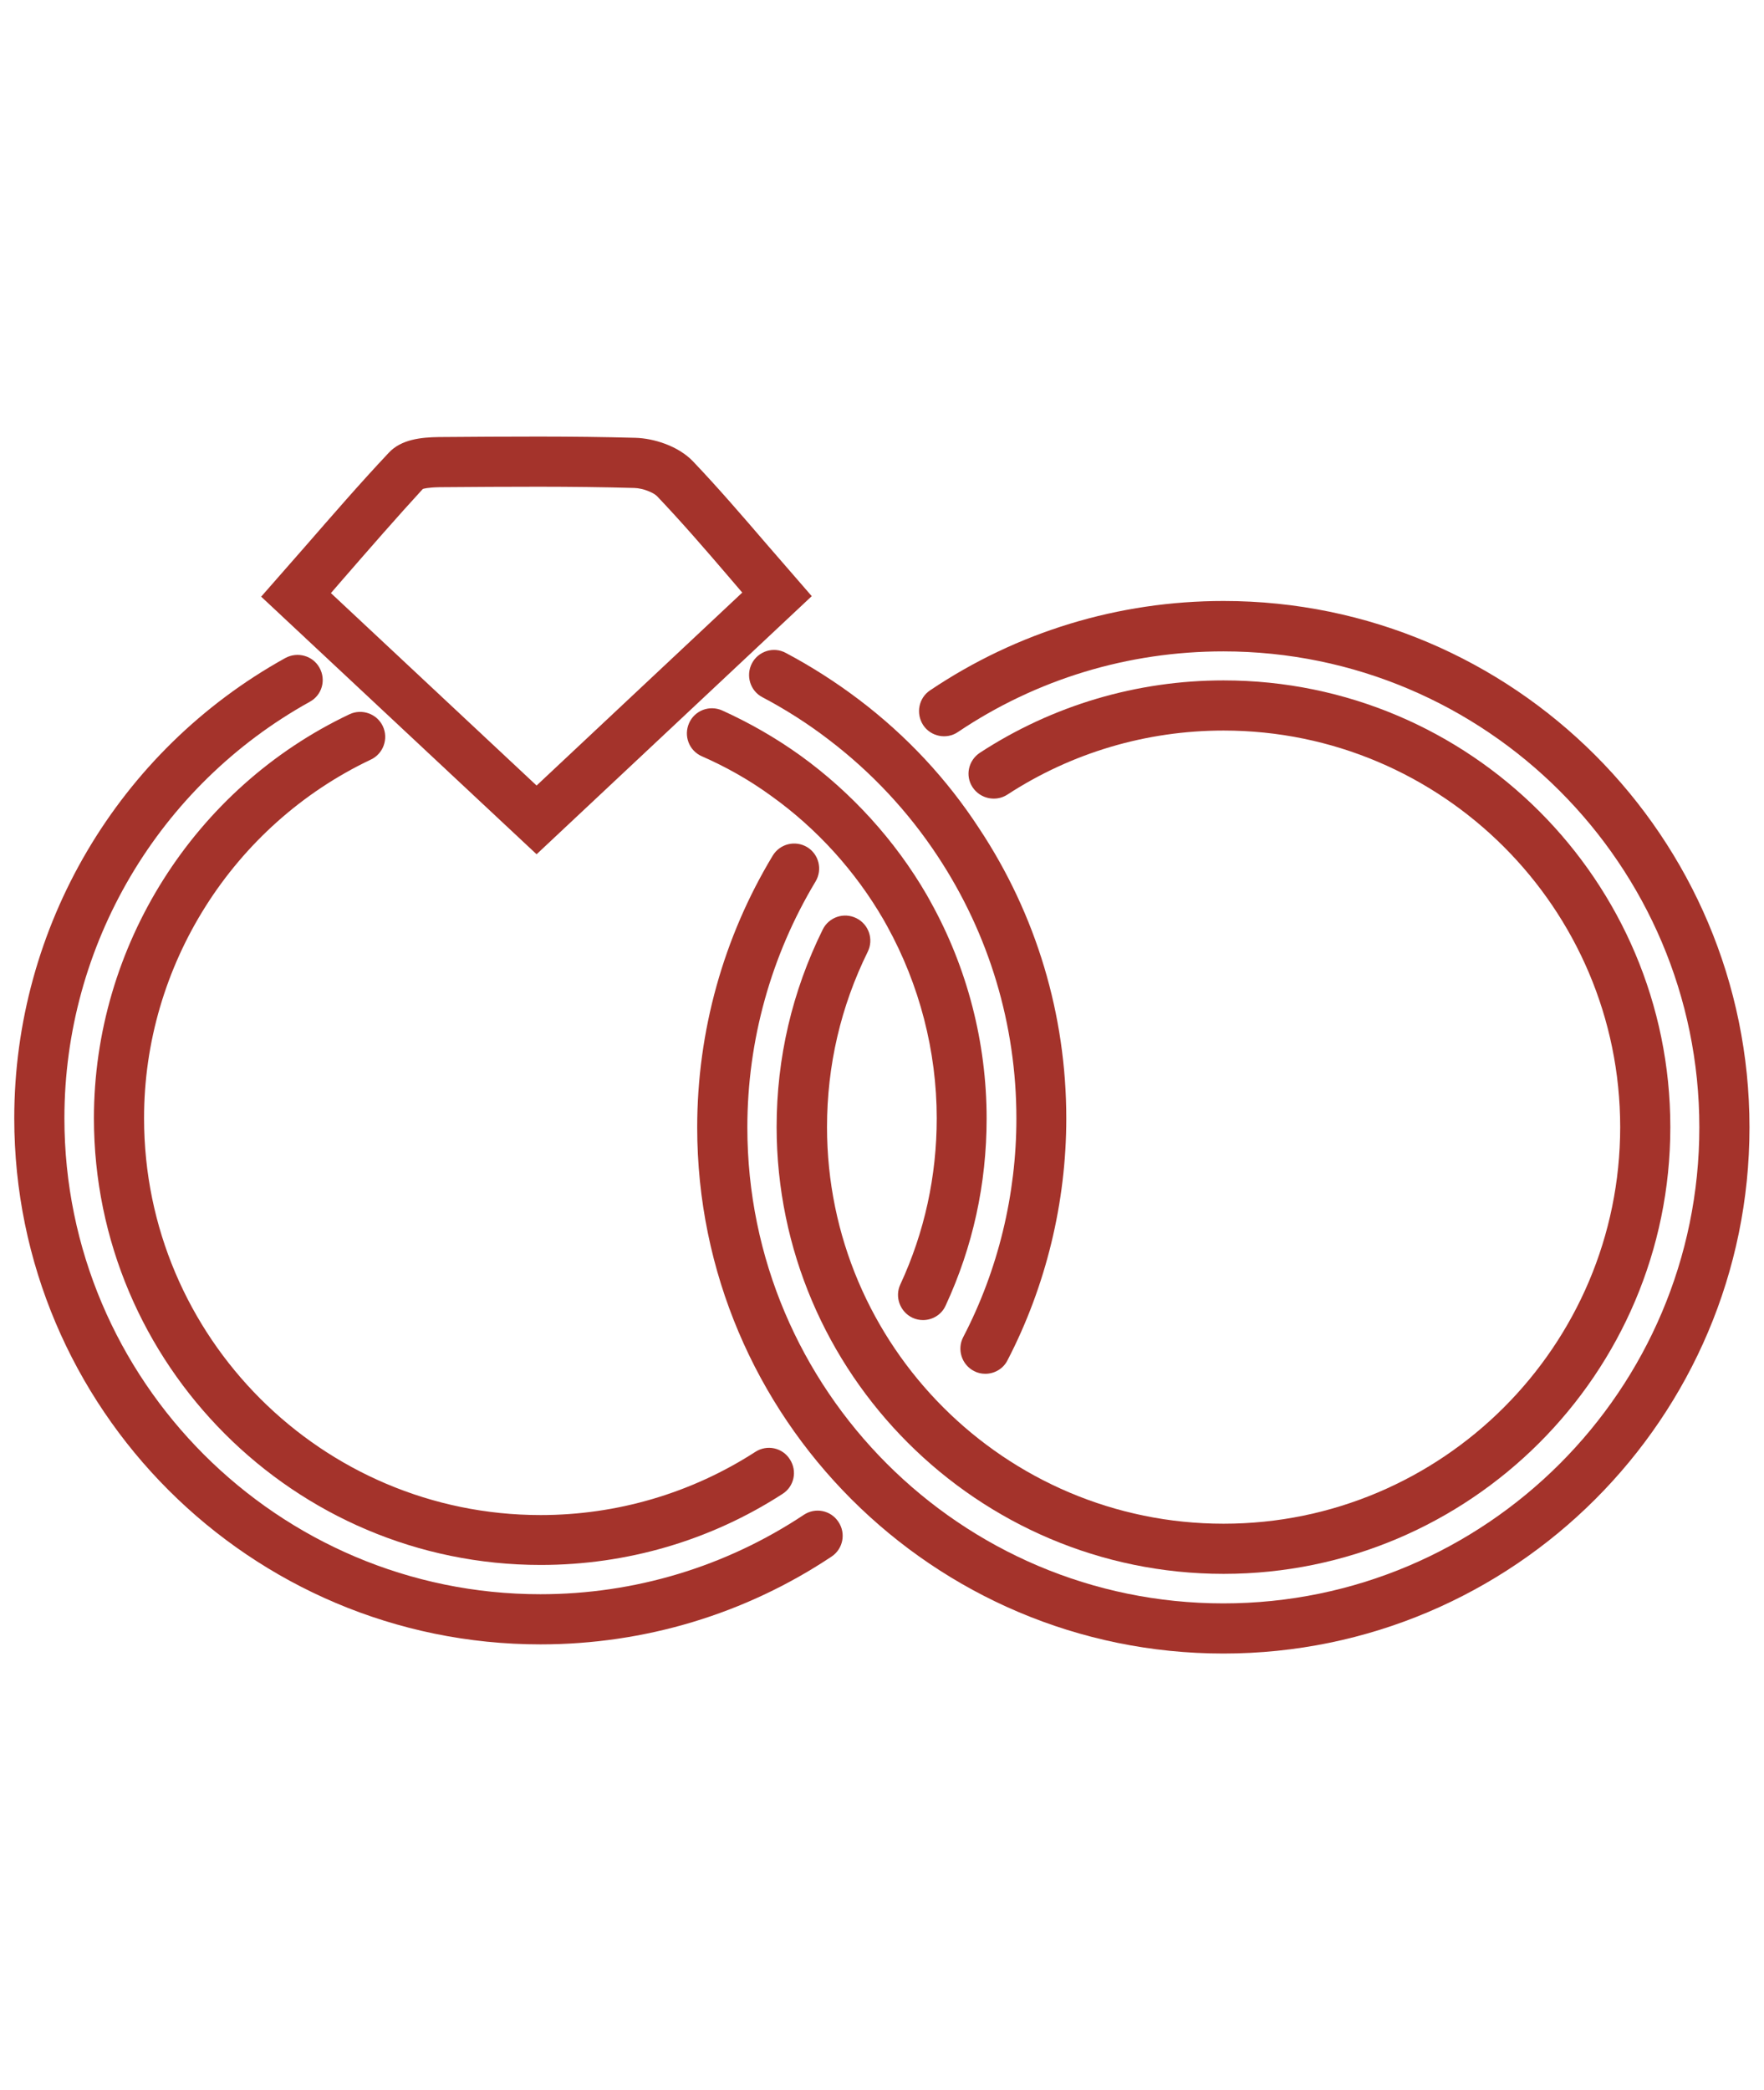 <svg xmlns="http://www.w3.org/2000/svg" xmlns:xlink="http://www.w3.org/1999/xlink" id="Calque_1" x="0px" y="0px" viewBox="0 0 69.3 82.1" style="enable-background:new 0 0 69.3 82.1;" xml:space="preserve"><style type="text/css">	.st0{fill:#A4332B;}</style><g>	<path class="st0" d="M31.89,23.42l-1.77-2.04c-0.98-1.14-1.91-2.22-2.89-3.25c-0.59-0.62-1.56-0.91-2.26-0.93  c-2.53-0.07-5-0.05-7.73-0.03c-0.7,0.01-1.48,0.09-1.97,0.62c-1.13,1.2-2.21,2.45-3.3,3.7l-1.71,1.95l10.82,10.12L31.89,23.42z   M13,23.3l0.45-0.52c1.07-1.23,2.14-2.46,3.16-3.57c0.03-0.01,0.18-0.06,0.65-0.07c2.72-0.02,5.17-0.04,7.66,0.03  c0.34,0.01,0.75,0.18,0.89,0.32c0.96,1.01,1.87,2.06,2.82,3.17l0.53,0.62l-8.08,7.58L13,23.3z"></path>	<path class="st0" d="M48.07,23.61c-4.13,0-8.11,1.21-11.53,3.51c-0.45,0.3-0.57,0.91-0.27,1.37c0.3,0.45,0.92,0.57,1.36,0.27  c3.09-2.08,6.69-3.17,10.43-3.17c10.31,0,18.7,8.39,18.7,18.7c0,10.31-8.39,18.7-18.7,18.7s-18.7-8.39-18.7-18.7  c0-3.41,0.93-6.75,2.68-9.66c0.28-0.47,0.13-1.07-0.33-1.35c-0.47-0.28-1.07-0.13-1.35,0.33c-1.94,3.21-2.97,6.91-2.97,10.68  c0,11.4,9.27,20.67,20.67,20.67s20.67-9.27,20.67-20.67S59.47,23.61,48.07,23.61z"></path>	<path class="st0" d="M48.07,61.83c9.67,0,17.55-7.87,17.55-17.55c0-9.68-7.87-17.55-17.55-17.55c-3.41,0-6.72,0.98-9.57,2.84  c-0.46,0.3-0.59,0.91-0.29,1.36c0.3,0.45,0.91,0.58,1.36,0.29c2.53-1.65,5.47-2.52,8.5-2.52c8.59,0,15.58,6.99,15.58,15.58  c0,8.59-6.99,15.58-15.58,15.58s-15.58-6.99-15.58-15.58c0-2.42,0.54-4.74,1.6-6.89c0.24-0.49,0.04-1.08-0.45-1.32  c-0.49-0.24-1.08-0.04-1.32,0.45c-1.2,2.43-1.81,5.04-1.81,7.76C30.52,53.95,38.4,61.83,48.07,61.83z"></path>	<path class="st0" d="M31.58,59.51c-3.07,2.04-6.65,3.12-10.35,3.12c-10.31,0-18.7-8.39-18.7-18.7c0-6.79,3.69-13.06,9.64-16.36  c0.48-0.26,0.65-0.86,0.38-1.34c-0.26-0.47-0.86-0.64-1.34-0.38C4.64,29.49,0.56,36.42,0.56,43.93c0,11.4,9.27,20.67,20.67,20.67  c4.09,0,8.05-1.19,11.44-3.45c0.45-0.3,0.57-0.91,0.27-1.36C32.64,59.33,32.03,59.21,31.58,59.51z"></path>	<path class="st0" d="M33.75,27.49c-0.91-0.69-1.88-1.31-2.88-1.84c-0.48-0.26-1.08-0.07-1.33,0.41c-0.25,0.48-0.07,1.08,0.41,1.33  c0.91,0.48,1.79,1.04,2.61,1.67c1.68,1.28,3.12,2.82,4.28,4.58c2.02,3.06,3.09,6.62,3.09,10.3c0,2.99-0.72,5.96-2.09,8.59  c-0.25,0.48-0.06,1.08,0.42,1.33c0.15,0.08,0.3,0.11,0.45,0.11c0.35,0,0.7-0.19,0.87-0.53c1.51-2.91,2.31-6.2,2.31-9.5  c0-4.07-1.18-8.01-3.42-11.39C37.2,30.6,35.61,28.9,33.75,27.49z"></path>	<path class="st0" d="M14.57,29.84c0.49-0.23,0.7-0.82,0.47-1.31c-0.23-0.49-0.82-0.7-1.31-0.47c-6.1,2.89-10.04,9.12-10.04,15.87  c0,9.67,7.87,17.55,17.55,17.55c3.39,0,6.67-0.96,9.5-2.79c0.46-0.29,0.59-0.9,0.29-1.36c-0.29-0.46-0.9-0.59-1.36-0.29  c-2.51,1.62-5.43,2.48-8.43,2.48c-8.59,0-15.58-6.99-15.58-15.58C5.65,37.94,9.15,32.41,14.57,29.84z"></path>	<path class="st0" d="M30.3,31.27c1.79,1.28,3.31,2.96,4.41,4.86l0.14,0.25c0,0,0,0,0,0c1.27,2.3,1.95,4.91,1.95,7.55  c0,2.28-0.48,4.48-1.43,6.53c-0.23,0.49-0.01,1.08,0.48,1.31c0.13,0.06,0.27,0.09,0.41,0.09c0.37,0,0.73-0.21,0.89-0.57  c1.07-2.31,1.61-4.78,1.61-7.35c0-2.98-0.76-5.92-2.2-8.51c0,0,0,0,0,0c0,0,0,0,0,0l-0.15-0.27c-1.24-2.14-2.96-4.03-4.97-5.48  c-0.96-0.69-1.99-1.28-3.07-1.77c-0.5-0.22-1.08,0-1.3,0.5c-0.22,0.5,0,1.08,0.5,1.3C28.53,30.13,29.45,30.65,30.3,31.27z"></path></g></svg>